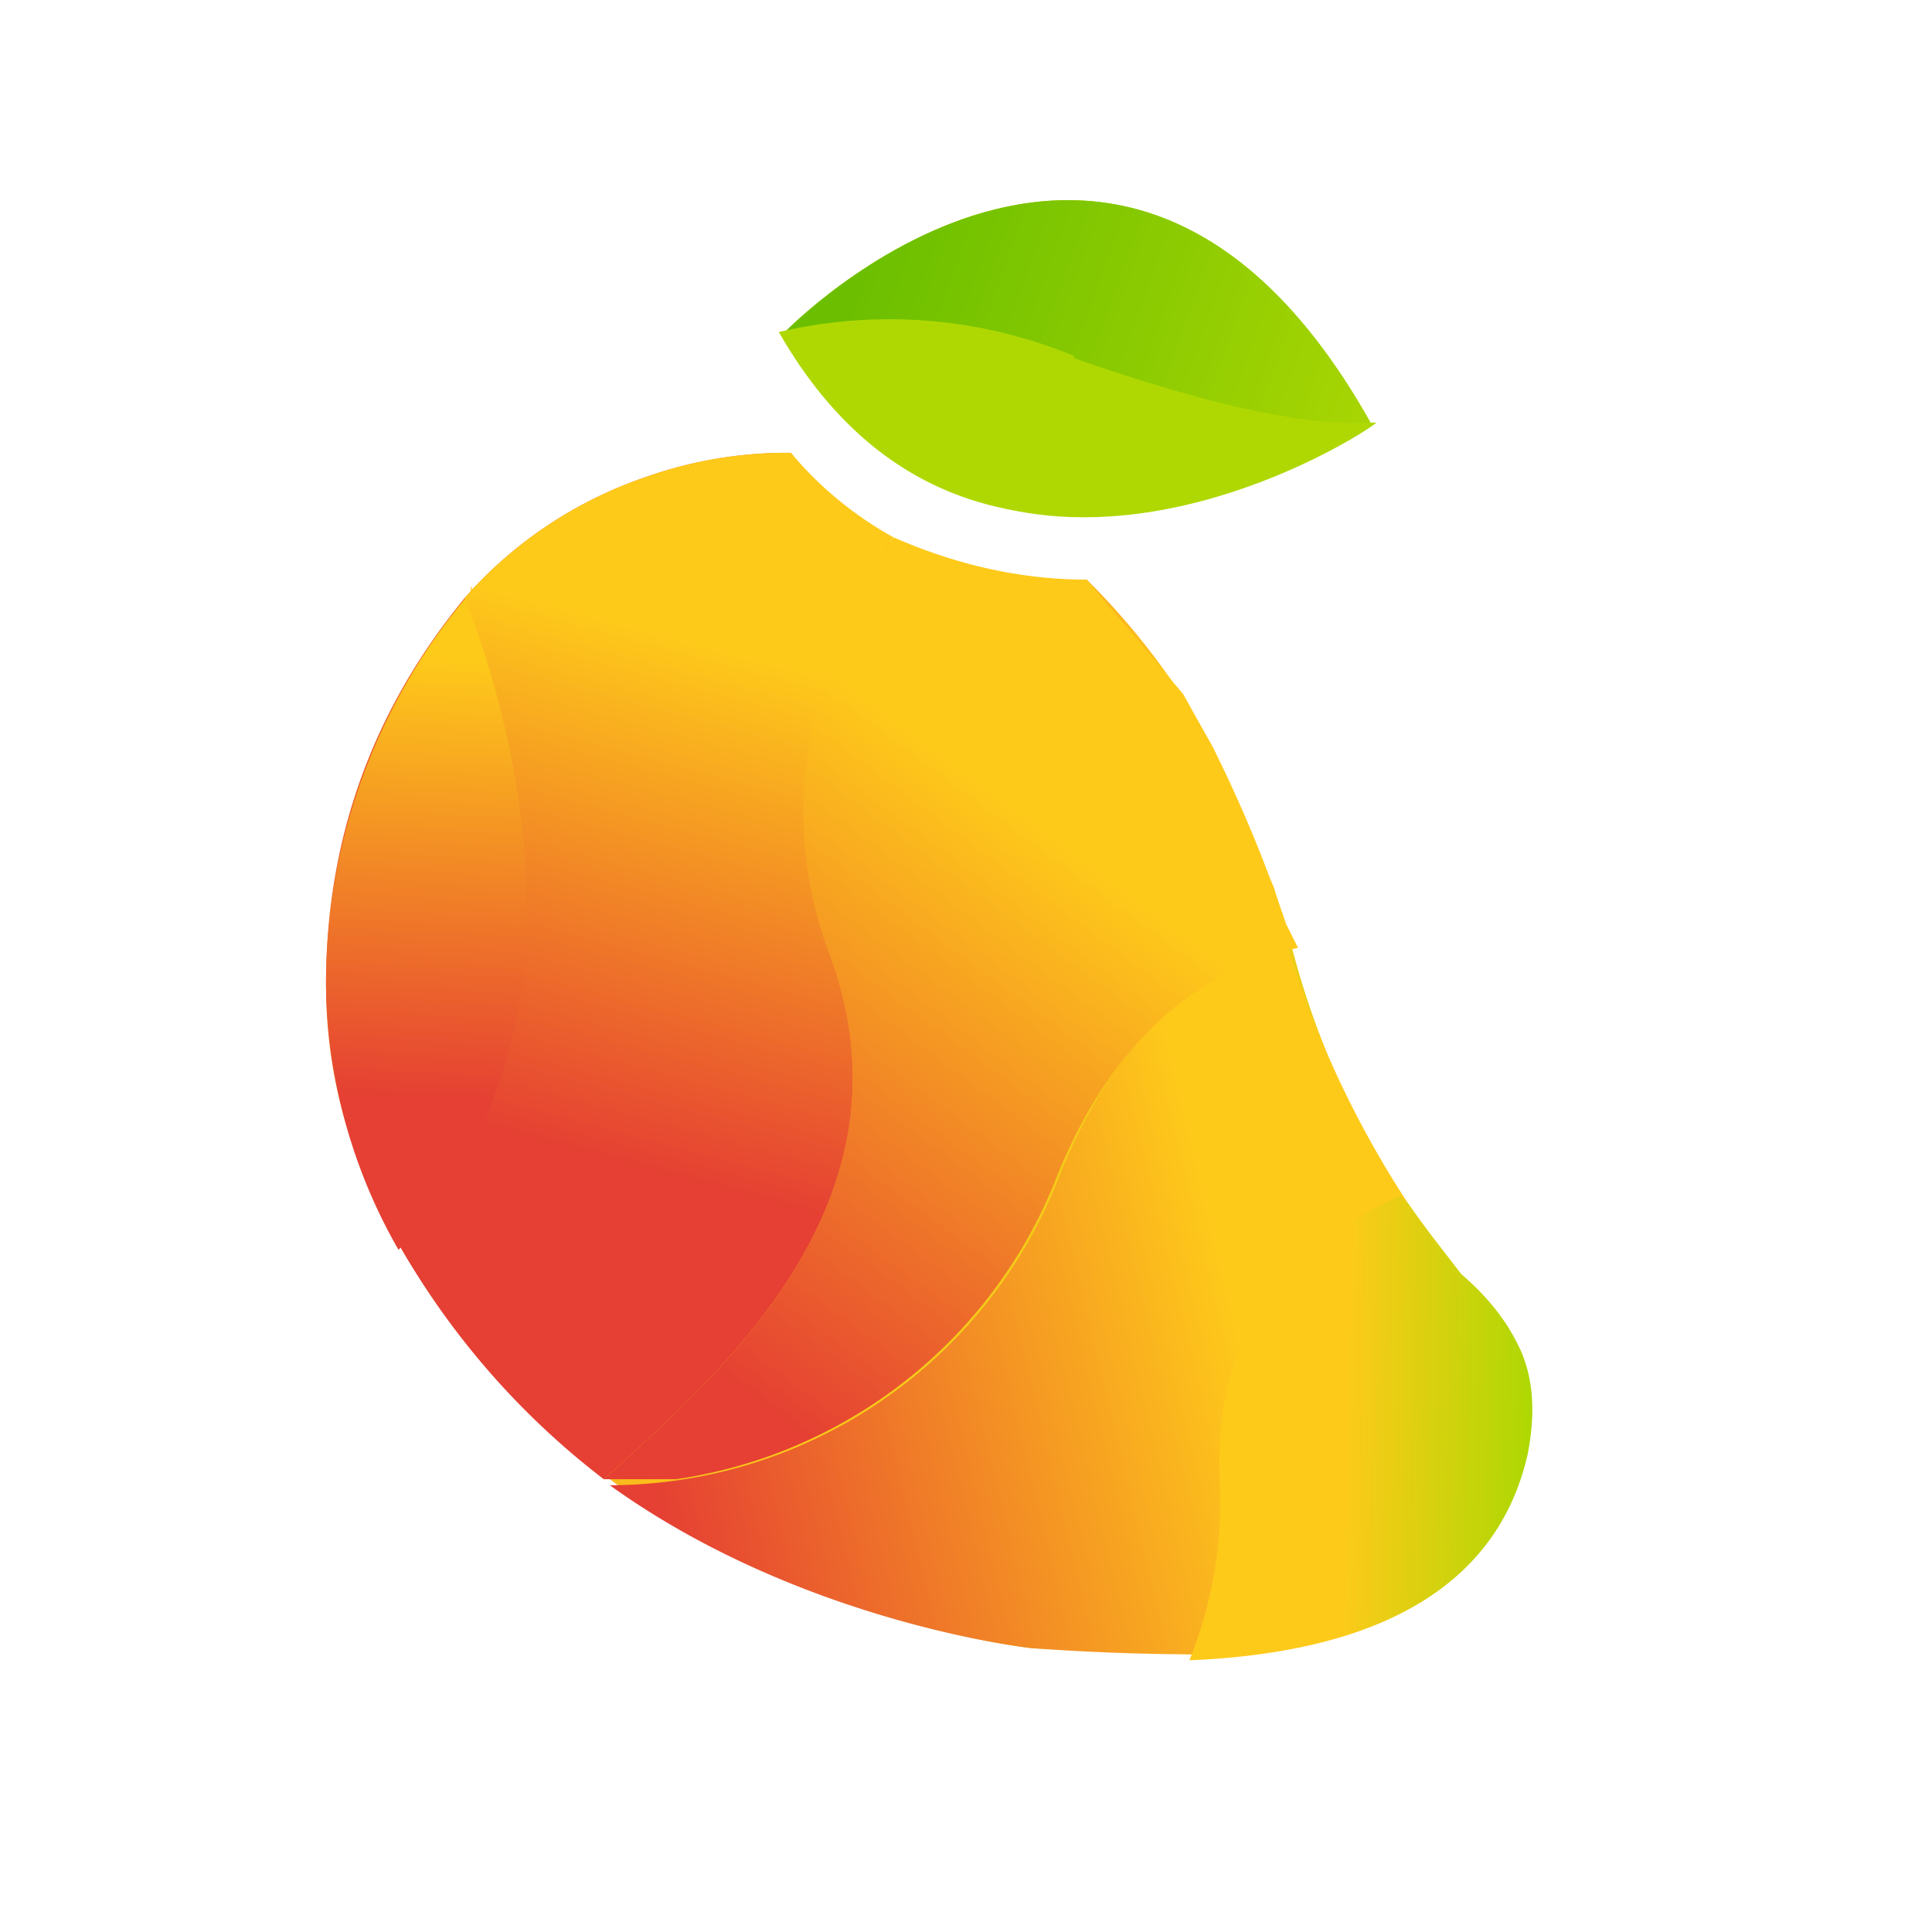 <svg xmlns="http://www.w3.org/2000/svg" xmlns:xlink="http://www.w3.org/1999/xlink" width="32" height="32" fill="none"><linearGradient id="c" x1="2.9" x2="28.9" y1="10.9" y2="26.6" gradientUnits="userSpaceOnUse"><stop offset="0" stop-color="#e54033"/><stop offset=".5" stop-color="#feca1a"/><stop offset="1" stop-color="#afd803"/></linearGradient><linearGradient id="a"><stop offset=".1" stop-color="#6cbf00"/><stop offset="1" stop-color="#afd803"/></linearGradient><linearGradient xlink:href="#a" id="d" x1="7377.5" x2="5745.9" y1="874.5" y2="-803.8" gradientUnits="userSpaceOnUse"/><linearGradient id="e" x1="7.4" x2="23.7" y1="24.7" y2="20.8" gradientUnits="userSpaceOnUse"><stop offset=".2" stop-color="#e54033"/><stop offset=".8" stop-color="#feca1a"/></linearGradient><linearGradient id="f" x1="20.2" x2="25.3" y1="23.6" y2="23.7" gradientUnits="userSpaceOnUse"><stop offset="0" stop-color="#feca1a"/><stop offset=".4" stop-color="#feca1a"/><stop offset="1" stop-color="#afd803"/></linearGradient><linearGradient id="g" x1="8.8" x2="19.2" y1="24.8" y2="10.8" gradientUnits="userSpaceOnUse"><stop offset=".2" stop-color="#e54033"/><stop offset=".8" stop-color="#feca1a"/></linearGradient><linearGradient id="h" x1="7.3" x2="6.9" y1="10.9" y2="20" gradientUnits="userSpaceOnUse"><stop offset="0" stop-color="#feca1a"/><stop offset=".8" stop-color="#e54033"/></linearGradient><linearGradient id="i" x1="12.4" x2="9.6" y1="8.6" y2="19.1" gradientUnits="userSpaceOnUse"><stop offset=".2" stop-color="#feca1a"/><stop offset="1" stop-color="#e54033"/></linearGradient><linearGradient xlink:href="#a" id="j" x1="13.5" x2="23.7" y1="3.6" y2="7.3" gradientUnits="userSpaceOnUse"/><linearGradient xlink:href="#a" id="k" x1="7377.4" x2="5745.9" y1="874.5" y2="-803.8" gradientUnits="userSpaceOnUse"/><path fill="url(#c)" fill-rule="evenodd" d="M14.8 9a7 7 0 0 0 3.2.6 12 12 0 0 1 2.1 2.8l1 2.3.3 1q.6 2.3 1.9 4.2l1 1.4q.6.5.9 1.1.3.8 0 1.7c-.6 2.6-3 3.3-5.5 3.3l-2.6-.1s-3.8-.4-7-2.8H10l-1.1-1a13 13 0 0 1-2.3-2.9l-.2-.4q-1-1.8-1-3.9 0-3.6 2.3-6.4a7 7 0 0 1 3-2 7 7 0 0 1 2.4-.4A6 6 0 0 0 14.8 9M12.9 24l1.6-.8z" clip-rule="evenodd"/><path fill="url(#d)" fill-rule="evenodd" d="M22.7 7C18.6-.3 13 5.5 13 5.5c3.2 5.6 9.3 1.9 9.8 1.5" clip-rule="evenodd"/><path fill="url(#e)" d="M17.5 19.6a8 8 0 0 1-7.4 5c3.2 2.3 7 2.7 7 2.7q1.4.1 2.7.1a7 7 0 0 0 .5-3c-.2-2.5 1.3-3.8 3-4.5q-1.3-2-2-4.3c-1.2.3-2.8 1.4-3.8 4"/><path fill="url(#f)" d="M20.2 24.5a7 7 0 0 1-.5 3c2.4-.1 5-.8 5.6-3.4q.2-1-.1-1.7t-1-1.3l-1-1.3c-1.6.7-3.1 2-3 4.7"/><path fill="url(#g)" d="M21.3 15.3q-.5-1.5-1.2-2.9l-.5-.9L18 9.6q-1.6 0-3.2-.7c-1 1.5-2.2 4-1.1 6.8 1.6 4.1-1.7 7-3.7 8.8h1.2a8 8 0 0 0 6.3-5c1-2.5 2.6-3.5 4-3.8z"/><path fill="url(#h)" d="M7.8 9.8a10 10 0 0 0-2.4 6.5 9 9 0 0 0 1.2 4.4c3.4-3.3 2.2-8.3 1.2-11"/><path fill="url(#i)" d="M13.7 15.7c-1-2.8.1-5.3 1.1-6.8a6 6 0 0 1-1.7-1.4 7 7 0 0 0-2.4.4 7 7 0 0 0-3 2c1 2.6 2.1 7.5-1.1 10.7a13 13 0 0 0 3.4 3.9c2-1.8 5.3-4.7 3.7-8.8"/><path fill="url(#j)" d="M17.7 6q3.4 1.1 5 1C18.6-.3 13 5.5 13 5.5q2-.5 4.8.4"/><path fill="url(#k)" d="M17.8 5.9a8 8 0 0 0-4.9-.4c3.2 5.6 9.3 1.8 9.8 1.5q-1.6.1-5-1.1"/></svg>